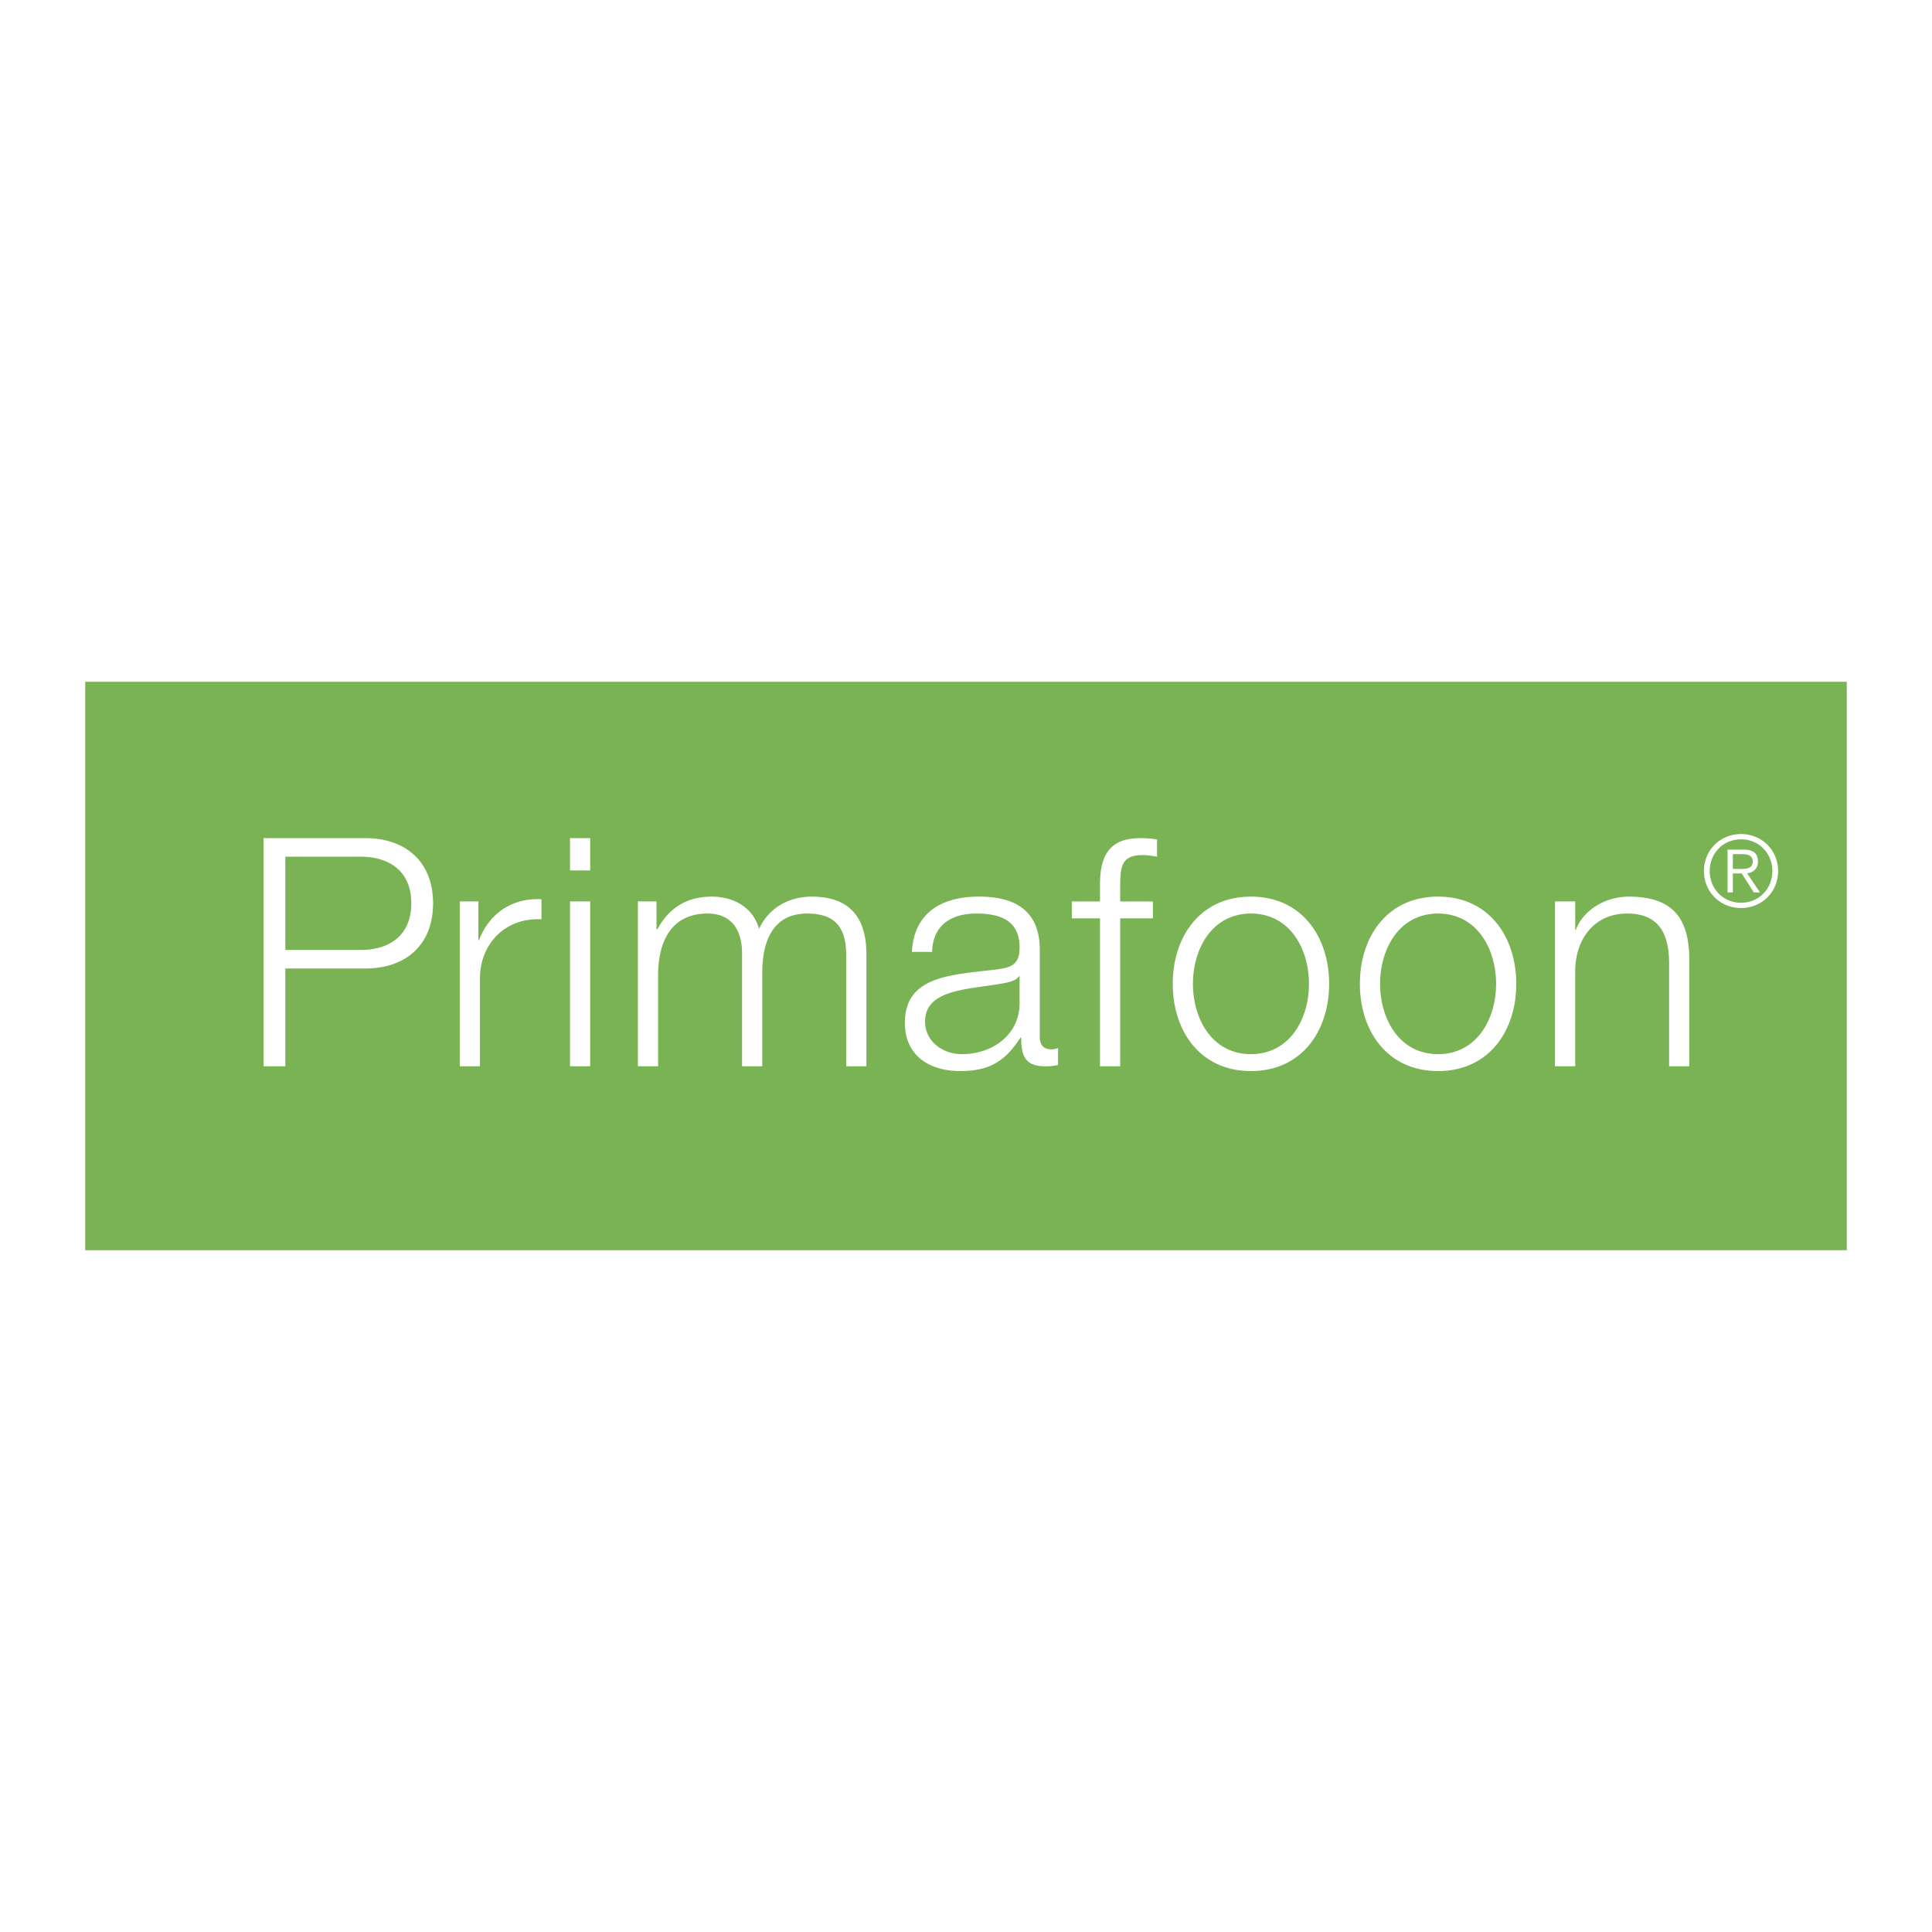 <svg xmlns="http://www.w3.org/2000/svg" width="2500" height="2500" viewBox="0 0 192.756 192.756"><g fill-rule="evenodd" clip-rule="evenodd"><path fill="#fff" d="M0 0h192.756v192.756H0V0z"/><path fill="#7ab353" d="M8.504 68.018h175.748v56.72H8.504v-56.72z"/><path d="M28.469 85.471h7.482c3.005 0 5.083 1.53 5.083 4.654 0 3.125-2.078 4.655-5.083 4.655h-7.482v-9.309zm-2.173 20.912h2.173v-9.754h7.962c4.092 0 6.777-2.391 6.777-6.504 0-4.111-2.685-6.503-6.777-6.503H26.296v22.761zM45.873 89.934h1.854v3.857h.063c1.023-2.646 3.261-4.208 6.234-4.081v2.009c-3.645-.192-6.138 2.486-6.138 5.897v8.766h-2.014V89.934h.001zM56.869 89.934h2.015v16.449h-2.015V89.934zm0-6.312h2.015v3.22h-2.015v-3.22zM63.647 89.934h1.854v2.773h.096c1.055-1.976 2.782-3.251 5.403-3.251 2.174 0 4.124 1.051 4.732 3.219.99-2.168 3.069-3.219 5.243-3.219 3.612 0 5.467 1.88 5.467 5.77v11.157h-2.015V95.321c0-2.708-1.023-4.176-3.9-4.176-3.485 0-4.476 2.87-4.476 5.929v9.309h-2.015V95.226c.032-2.231-.895-4.081-3.452-4.081-3.485 0-4.893 2.614-4.924 6.058v9.18h-2.014V89.934h.001zM101.725 100.008c.031 3.219-2.686 5.164-5.755 5.164-1.886 0-3.676-1.242-3.676-3.252 0-3.221 4.251-3.188 7.673-3.793.543-.096 1.438-.256 1.693-.732h.064v2.613h.001zm-8.728-5.038c.063-2.677 1.917-3.825 4.412-3.825 2.365 0 4.316.671 4.316 3.379 0 1.817-.928 2.04-2.59 2.233-4.348.508-8.856.668-8.856 5.289 0 3.316 2.495 4.814 5.531 4.814 3.166 0 4.605-1.211 6.011-3.348h.064c0 1.721.318 2.869 2.365 2.869a5.53 5.53 0 0 0 1.311-.127v-1.689c-.16.062-.416.129-.641.129-.799 0-1.182-.447-1.182-1.213v-8.735c0-4.399-3.166-5.292-6.074-5.292-3.773 0-6.49 1.657-6.682 5.514h2.015v.002zM115.025 91.624h-3.262v14.759h-2.016V91.624h-2.812v-1.689h2.812v-1.498c-.031-2.837.768-4.814 3.996-4.814.576 0 1.055.033 1.695.128v1.721c-.543-.095-.99-.16-1.471-.16-2.236 0-2.174 1.402-2.205 3.188v1.435h3.262v1.689h.001zM124.807 91.145c3.869 0 5.787 3.507 5.787 7.013s-1.918 7.014-5.787 7.014-5.787-3.508-5.787-7.014 1.918-7.013 5.787-7.013zm0-1.689c-5.053 0-7.801 3.984-7.801 8.702 0 4.719 2.748 8.703 7.801 8.703 5.051 0 7.801-3.984 7.801-8.703-.001-4.718-2.751-8.702-7.801-8.702zM143.479 91.145c3.867 0 5.785 3.507 5.785 7.013s-1.918 7.014-5.785 7.014c-3.869 0-5.787-3.508-5.787-7.014s1.917-7.013 5.787-7.013zm0-1.689c-5.053 0-7.803 3.984-7.803 8.702 0 4.719 2.75 8.703 7.803 8.703 5.049 0 7.799-3.984 7.799-8.703-.001-4.718-2.751-8.702-7.799-8.702zM155.146 89.934h2.014v2.837h.064c.734-1.976 2.941-3.315 5.275-3.315 4.637 0 6.041 2.422 6.041 6.343v10.583h-2.014V96.119c0-2.838-.926-4.974-4.188-4.974-3.197 0-5.115 2.424-5.18 5.642v9.596h-2.014V89.934h.002zM173.703 83.741c1.791 0 3.125 1.397 3.125 3.164 0 1.765-1.334 3.163-3.125 3.163-1.789 0-3.123-1.397-3.123-3.163 0-1.767 1.334-3.164 3.123-3.164zm0-.527c-2.088 0-3.701 1.617-3.701 3.69s1.613 3.689 3.701 3.689c2.09 0 3.699-1.616 3.699-3.689s-1.609-3.69-3.699-3.69zm-.816 3.927h.885l1.205 1.895h.615l-1.271-1.895c.578-.099 1.072-.436 1.072-1.19 0-.763-.426-1.179-1.391-1.179h-1.643v4.264h.527v-1.895h.001zm0-.445v-1.478h.965c.52 0 1.018.139 1.018.733 0 .725-.639.745-1.285.745h-.698z" fill="#fff"/></g></svg>